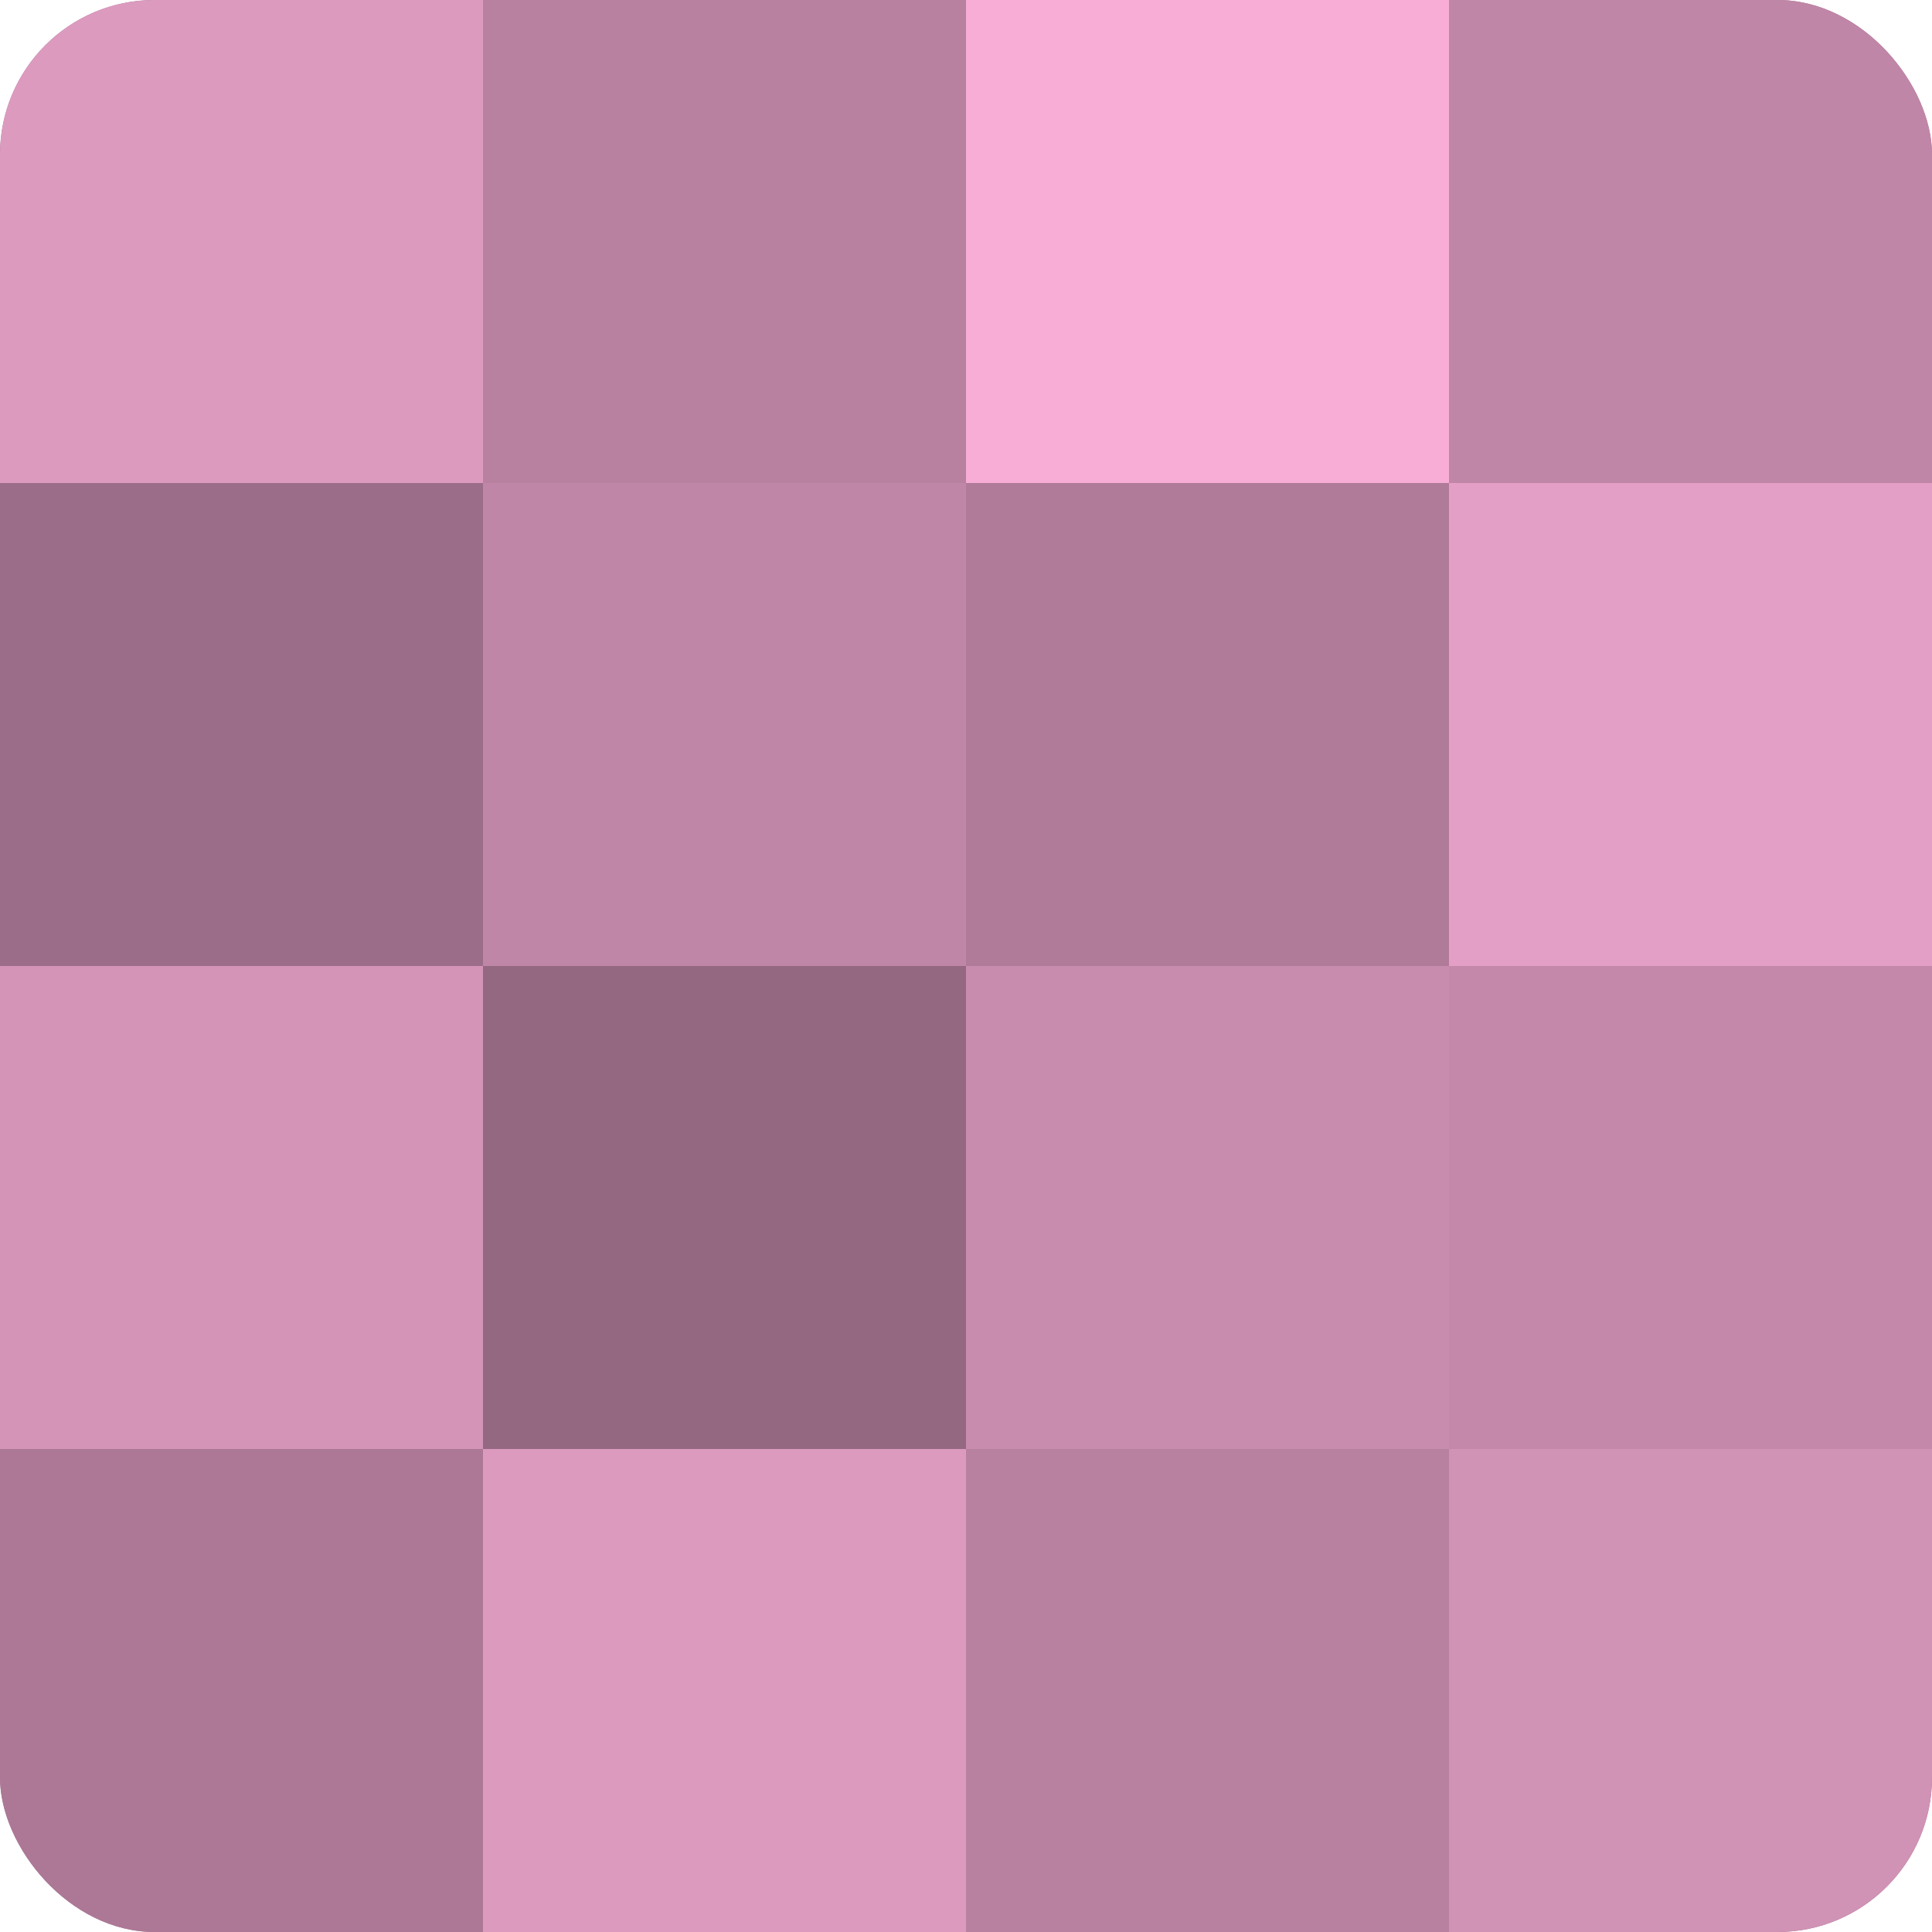 <?xml version="1.0" encoding="UTF-8"?>
<svg xmlns="http://www.w3.org/2000/svg" width="60" height="60" viewBox="0 0 100 100" preserveAspectRatio="xMidYMid meet"><defs><clipPath id="c" width="100" height="100"><rect width="100" height="100" rx="8" ry="8"/></clipPath></defs><g clip-path="url(#c)"><rect width="100" height="100" fill="#a0708b"/><rect width="25" height="25" fill="#dc9abf"/><rect y="25" width="25" height="25" fill="#9c6d88"/><rect y="50" width="25" height="25" fill="#d494b8"/><rect y="75" width="25" height="25" fill="#ac7896"/><rect x="25" width="25" height="25" fill="#b881a0"/><rect x="25" y="25" width="25" height="25" fill="#c086a7"/><rect x="25" y="50" width="25" height="25" fill="#946881"/><rect x="25" y="75" width="25" height="25" fill="#dc9abf"/><rect x="50" width="25" height="25" fill="#f8add7"/><rect x="50" y="25" width="25" height="25" fill="#b07b99"/><rect x="50" y="50" width="25" height="25" fill="#c88cae"/><rect x="50" y="75" width="25" height="25" fill="#b881a0"/><rect x="75" width="25" height="25" fill="#c086a7"/><rect x="75" y="25" width="25" height="25" fill="#e49fc6"/><rect x="75" y="50" width="25" height="25" fill="#c489aa"/><rect x="75" y="75" width="25" height="25" fill="#d092b5"/></g></svg>
